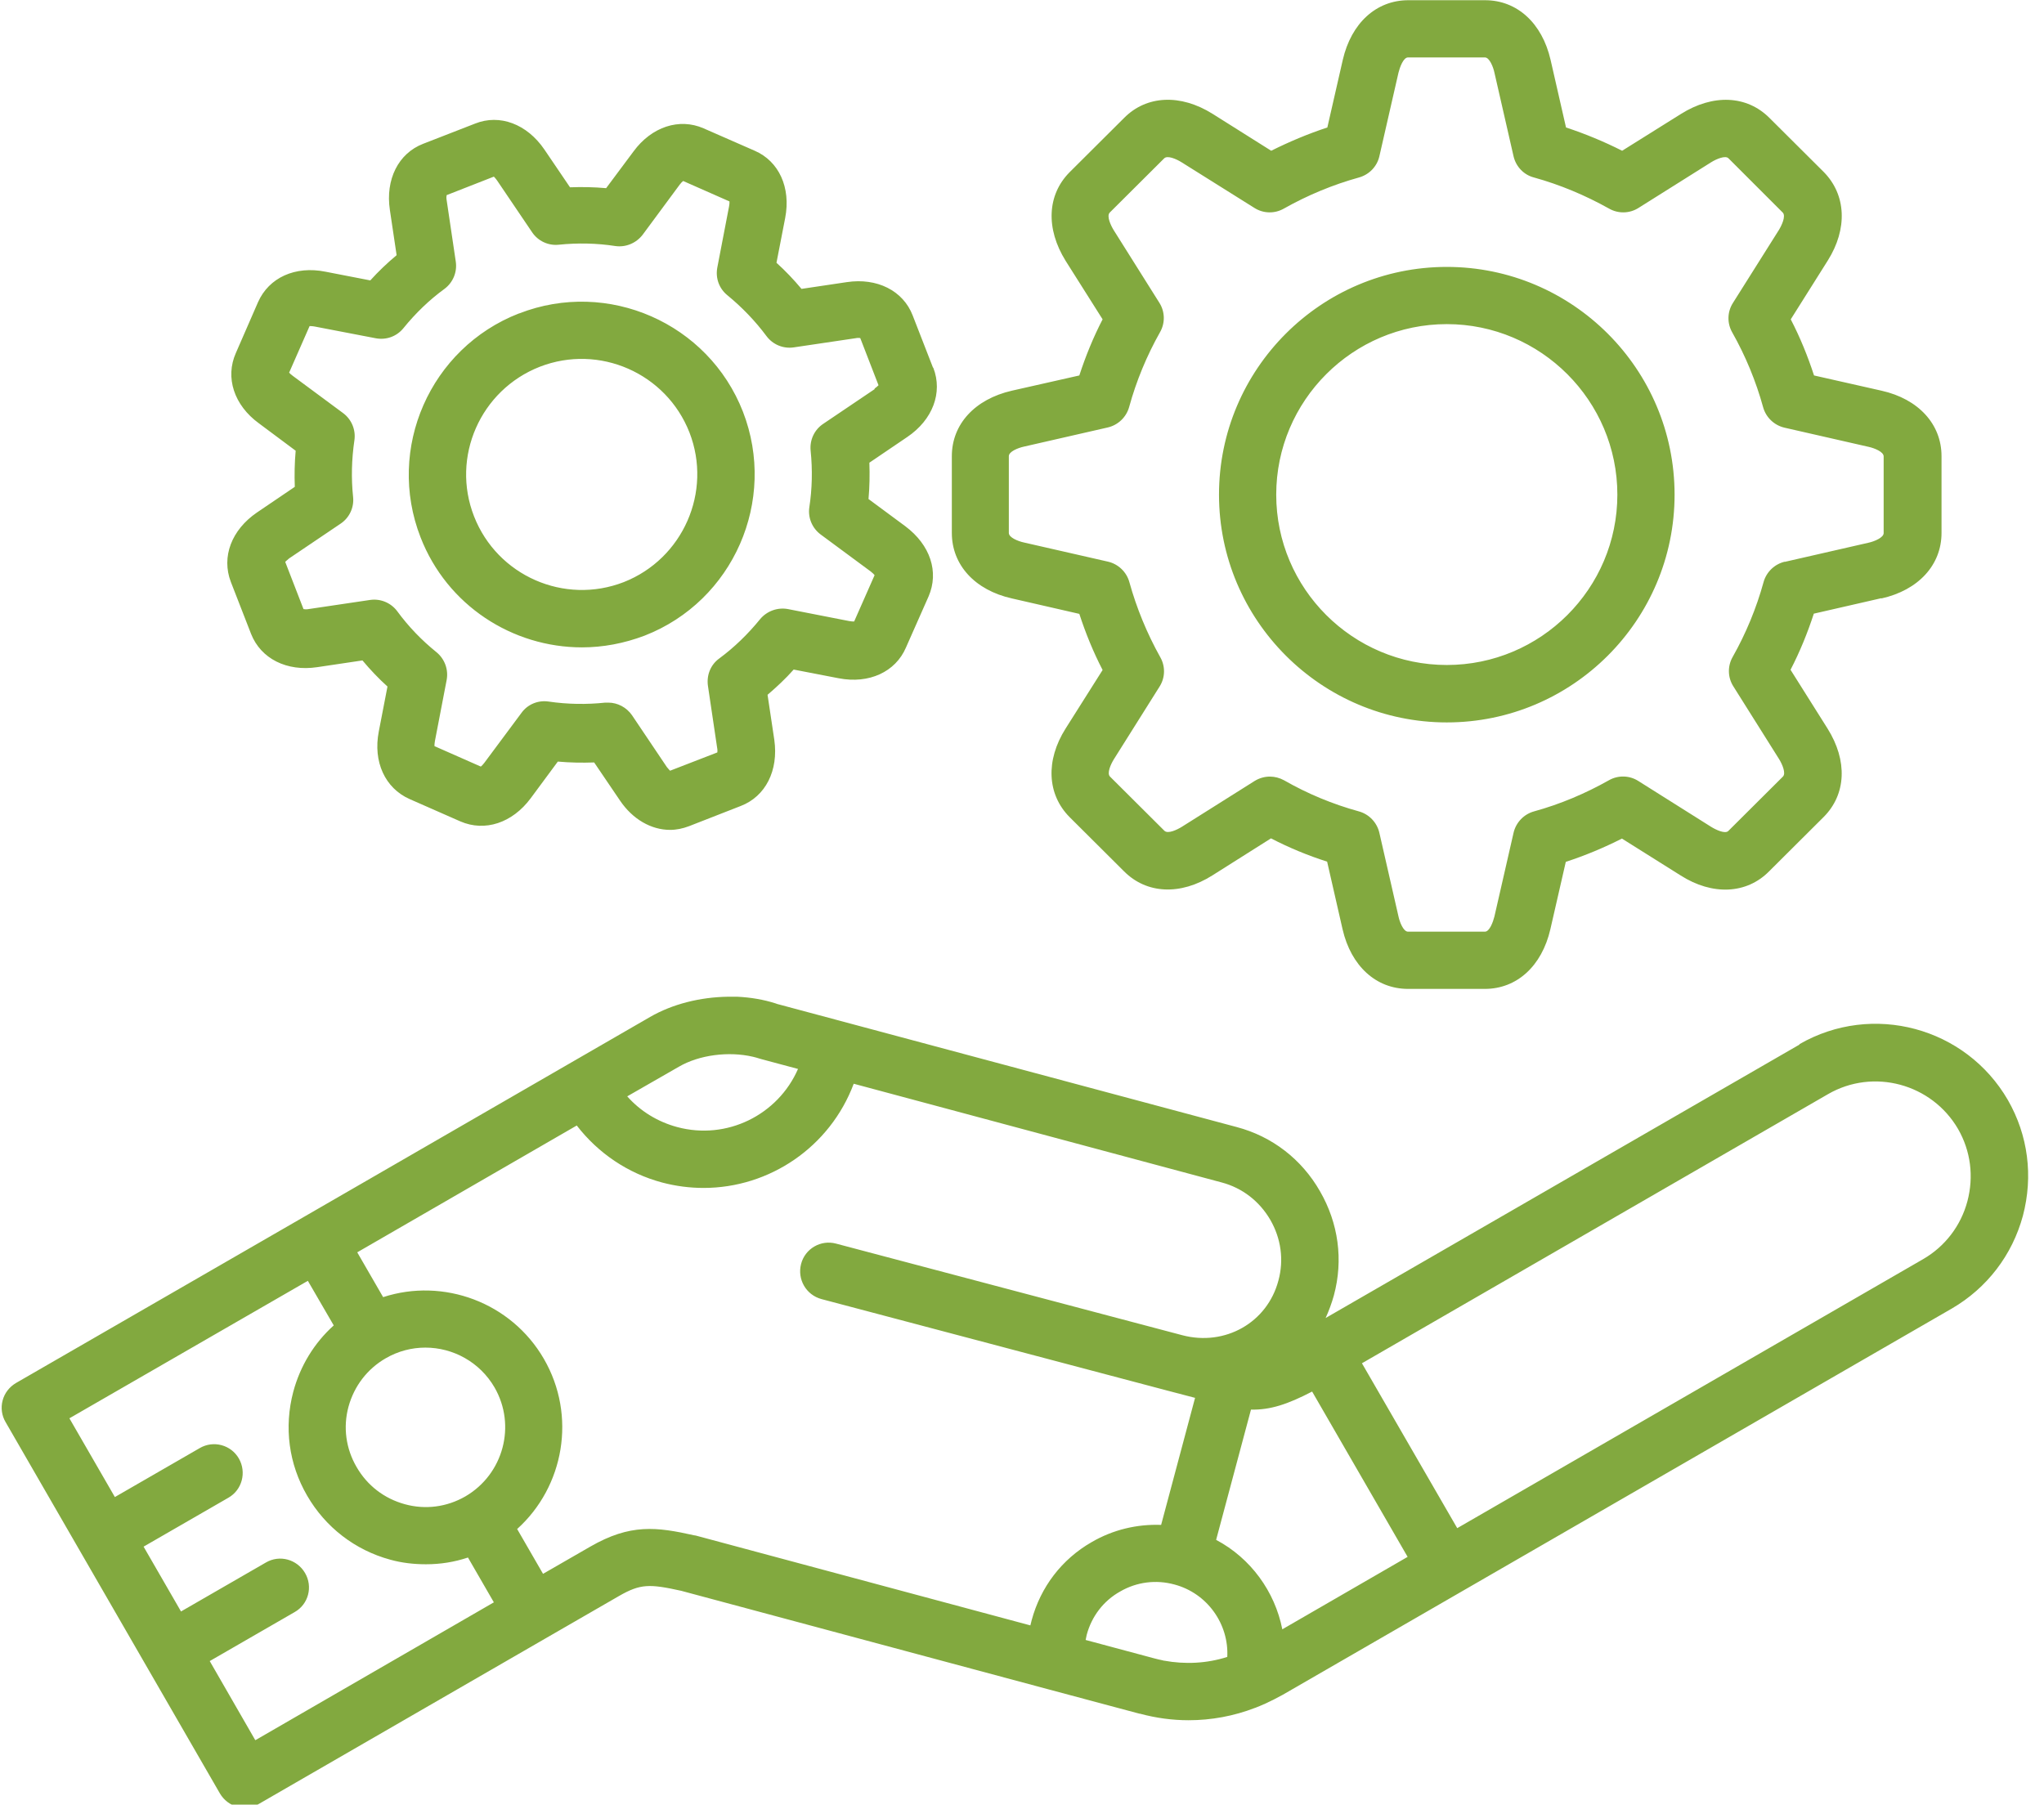<?xml version="1.0" encoding="UTF-8"?>
<svg id="Layer_2" data-name="Layer 2" xmlns="http://www.w3.org/2000/svg" xmlns:xlink="http://www.w3.org/1999/xlink" viewBox="0 0 93.95 82.96">
  <defs>
    <clipPath id="clippath">
      <rect width="93.95" height="82.96" fill="none"/>
    </clipPath>
  </defs>
  <g id="Layer_1-2" data-name="Layer 1">
    <g clip-path="url(#clippath)">
      <path d="M82.71,48.02l-21.78,12.57c.15-.33.28-.68.38-1.04.44-1.63.21-3.32-.64-4.79-.84-1.47-2.2-2.52-3.83-2.95l-21.13-5.66s-.03-.01-.05-.02c-.56-.18-1.16-.28-1.77-.31h-.02c-.07,0-.13,0-.2,0h-.22c-1.26.02-2.53.33-3.57.93l-15.91,9.19L.73,63.58c-.3.18-.52.46-.61.8-.09.34-.04.7.14,1l9.85,17.07c.18.3.46.52.8.61.11.03.22.04.34.04.23,0,.46-.06.66-.18l13.23-7.64,3.31-1.91c.99-.57,1.41-.56,2.86-.24l16.88,4.53h0l4,1.07.19.05h.02c.74.2,1.49.3,2.23.3,1.04,0,2.08-.19,3.06-.57.01,0,.02,0,.03-.01.13-.05.25-.1.38-.16.01,0,.02,0,.03-.01s.02-.01.02-.01c.28-.13.54-.26.81-.41l30.76-17.76c1.61-.94,2.77-2.45,3.26-4.26.48-1.82.24-3.7-.69-5.32-1.94-3.35-6.23-4.5-9.58-2.57ZM53.46,76.33c-.13-.03-.26-.05-.39-.09h0l-3.17-.85c.02-.08.03-.16.05-.24.23-.85.77-1.56,1.54-1.99.76-.44,1.65-.55,2.49-.32,1.51.4,2.51,1.82,2.43,3.33-.94.3-1.94.35-2.91.17-.02,0-.03,0-.05-.01ZM55.9,70.78l1.6-5.98c.88.02,1.68-.24,2.81-.83l4.39,7.6-5.76,3.33c-.34-1.73-1.45-3.27-3.04-4.11ZM31.2,49.04c.94-.55,2.3-.72,3.41-.46.11.03.21.05.32.09.03,0,.05.02.07.02l1.68.45c-.92,2.11-3.27,3.29-5.56,2.67-.89-.24-1.69-.73-2.29-1.41l2.37-1.36ZM21.39,68.79c-.85.49-1.84.62-2.78.36-.95-.26-1.73-.86-2.22-1.71-.49-.84-.63-1.83-.37-2.78.26-.94.86-1.73,1.71-2.22.57-.33,1.2-.49,1.82-.49,1.27,0,2.5.66,3.18,1.83,1.01,1.75.41,3.99-1.34,5.01ZM11.73,79.99l-2.09-3.63,3.9-2.25c.64-.36.85-1.17.48-1.8s-1.17-.85-1.8-.48l-3.9,2.25-1.72-2.98,3.9-2.25c.63-.36.84-1.17.48-1.8-.36-.63-1.17-.85-1.8-.48l-3.9,2.25-2.09-3.62,10.96-6.32,1.19,2.05c-.9.81-1.54,1.86-1.86,3.05-.43,1.63-.21,3.32.64,4.78.84,1.45,2.2,2.5,3.82,2.94.54.15,1.09.21,1.64.21.66,0,1.3-.1,1.93-.31l1.19,2.06-10.95,6.33ZM31.91,70.58c-1.74-.39-2.94-.54-4.78.52l-2.17,1.25-1.19-2.06c2.16-1.95,2.74-5.21,1.23-7.82s-4.63-3.74-7.39-2.84l-1.19-2.06,10.09-5.83c.98,1.27,2.35,2.2,3.92,2.62.64.17,1.28.25,1.91.25,3.03,0,5.81-1.88,6.9-4.79l16.92,4.54c.94.25,1.73.86,2.23,1.72.49.85.63,1.84.37,2.79-.51,1.93-2.45,3.03-4.42,2.51h0l-15.91-4.21c-.7-.19-1.43.23-1.61.94-.18.7.23,1.42.94,1.61l15.91,4.21h0l1.26.33-1.56,5.84c-1.11-.04-2.21.22-3.19.79-1.38.79-2.35,2.07-2.76,3.59-.02.08-.04.16-.06.24l-15.38-4.13s-.04-.01-.06-.01ZM90.43,55.22c-.3,1.13-1.03,2.08-2.03,2.66l-21.42,12.37-4.38-7.58,21.42-12.37c2.09-1.21,4.77-.48,5.98,1.6.58,1.01.73,2.18.43,3.32ZM86.48,27.51c1.7-.38,2.76-1.54,2.76-3.01v-3.53c0-1.47-1.06-2.63-2.76-3.01l-3.1-.7c-.29-.89-.64-1.75-1.07-2.58l1.7-2.7c.92-1.46.85-3.02-.18-4.07l-2.5-2.49c-1.04-1.04-2.59-1.11-4.07-.18l-2.7,1.69c-.83-.42-1.7-.78-2.58-1.07l-.71-3.11c-.39-1.69-1.54-2.74-3.01-2.74h-3.53c-1.47,0-2.62,1.05-3.01,2.74l-.71,3.11c-.88.29-1.74.65-2.58,1.07l-2.7-1.7c-1.47-.92-3.03-.85-4.06.19l-2.51,2.5c-1.03,1.04-1.1,2.59-.18,4.07l1.7,2.69c-.43.83-.78,1.69-1.07,2.58l-3.1.7c-1.7.39-2.76,1.54-2.76,3.01v3.53c0,1.47,1.06,2.63,2.76,3.01l3.1.71c.29.89.64,1.75,1.07,2.58l-1.7,2.69c-.93,1.47-.85,3.03.18,4.07l2.5,2.49c1.04,1.05,2.6,1.12,4.07.19l2.69-1.7c.83.43,1.7.79,2.58,1.07l.71,3.11c.39,1.69,1.54,2.74,3.01,2.74h3.53c1.47,0,2.62-1.05,3.01-2.74l.71-3.1c.89-.29,1.75-.65,2.58-1.07l2.69,1.69c1.47.94,3.04.86,4.07-.18l2.51-2.5c1.04-1.04,1.11-2.59.18-4.07l-1.7-2.7c.43-.83.78-1.69,1.07-2.58l3.1-.71ZM82.04,25.82c-.47.11-.85.47-.98.94-.33,1.2-.81,2.36-1.42,3.44-.24.42-.23.94.03,1.35l2.1,3.34c.15.24.33.66.18.81l-2.51,2.5c-.15.15-.58-.06-.79-.19l-3.35-2.11c-.41-.26-.93-.27-1.35-.03-1.08.61-2.24,1.1-3.44,1.43-.47.13-.83.51-.94.98l-.88,3.85c-.06.24-.22.7-.44.7h-3.53c-.22,0-.39-.46-.44-.7l-.88-3.85c-.11-.47-.47-.85-.94-.98-1.2-.33-2.36-.81-3.44-1.43-.2-.11-.43-.17-.65-.17-.24,0-.49.07-.7.2l-3.35,2.11c-.21.13-.64.34-.8.18l-2.5-2.49c-.15-.15.03-.56.18-.8l2.1-3.34c.26-.41.27-.93.03-1.35-.61-1.09-1.09-2.26-1.42-3.45-.13-.47-.51-.83-.98-.94l-3.86-.88c-.28-.06-.7-.23-.7-.44v-3.53c0-.21.42-.38.7-.44l3.85-.88c.47-.11.85-.47.98-.94.33-1.2.81-2.36,1.42-3.44.24-.42.23-.94-.03-1.35l-2.1-3.34c-.13-.21-.34-.65-.18-.81l2.5-2.49c.15-.15.56.03.8.18l3.35,2.1c.41.26.93.27,1.35.03,1.1-.62,2.26-1.1,3.45-1.43.47-.13.83-.5.94-.97l.88-3.85c.06-.24.22-.7.44-.7h3.53c.22,0,.39.46.44.7l.88,3.85c.11.47.47.85.94.97,1.19.33,2.34.81,3.45,1.43.42.24.94.23,1.35-.03l3.34-2.1c.24-.15.66-.33.8-.18l2.49,2.49c.16.16-.05.6-.18.81l-2.11,3.35c-.26.41-.27.93-.03,1.35.61,1.08,1.09,2.24,1.42,3.44.13.47.51.83.98.94l3.86.88c.28.06.7.23.7.44v3.53c0,.2-.42.38-.7.44l-3.85.88ZM66.5,12.27c-5.78,0-10.47,4.7-10.47,10.47s4.7,10.47,10.47,10.47,10.47-4.69,10.47-10.47-4.7-10.47-10.47-10.47ZM66.5,30.57c-4.32,0-7.84-3.51-7.84-7.83s3.52-7.84,7.84-7.84,7.84,3.52,7.84,7.84-3.52,7.83-7.84,7.83ZM42.88,16.89l-.93-2.39c-.44-1.14-1.64-1.74-3.03-1.53l-2.08.31c-.36-.43-.74-.83-1.15-1.2l.4-2.06c.27-1.4-.29-2.61-1.4-3.09l-2.35-1.03c-1.12-.49-2.39-.07-3.22,1.06l-1.26,1.69c-.55-.05-1.1-.06-1.66-.04l-1.18-1.74c-.8-1.17-2.05-1.64-3.18-1.19l-2.39.93c-1.14.44-1.74,1.64-1.53,3.04l.31,2.08c-.43.36-.83.74-1.21,1.16l-2.06-.4c-1.39-.28-2.6.27-3.1,1.4l-1.02,2.34c-.5,1.13-.08,2.4,1.06,3.23l1.69,1.26c-.05.56-.06,1.11-.04,1.66l-1.74,1.18c-1.17.8-1.64,2.04-1.2,3.19l.93,2.39c.45,1.14,1.64,1.74,3.04,1.53l2.08-.31c.36.43.74.83,1.15,1.2l-.4,2.07c-.27,1.39.29,2.6,1.41,3.1l2.34,1.03c1.13.49,2.39.07,3.23-1.06l1.25-1.69c.56.05,1.12.06,1.67.04l1.18,1.74c.59.88,1.45,1.36,2.31,1.36.29,0,.58-.06.87-.17l2.38-.93c1.14-.44,1.74-1.63,1.54-3.04l-.31-2.07c.42-.36.83-.74,1.2-1.16l2.07.4c1.39.27,2.61-.29,3.09-1.41l1.04-2.35c.49-1.13.08-2.37-1.07-3.23l-1.69-1.25c.05-.55.06-1.11.04-1.67l1.74-1.18c1.17-.79,1.64-2.04,1.2-3.18ZM40.2,17.89l-2.37,1.6c-.4.27-.62.74-.57,1.23.09.88.07,1.75-.06,2.6-.07.48.13.96.52,1.25l2.3,1.7c.09.07.15.13.18.17l-.94,2.13c-.05,0-.13,0-.23-.02l-2.81-.55c-.48-.09-.97.09-1.28.46-.56.69-1.19,1.3-1.88,1.81-.4.29-.59.77-.52,1.26l.42,2.83c.02.1.02.18.01.23l-2.17.84s-.09-.09-.15-.17l-1.6-2.38c-.25-.36-.66-.58-1.09-.58-.05,0-.09,0-.14,0-.85.09-1.73.08-2.61-.05-.48-.07-.96.13-1.24.52l-1.71,2.3c-.06.08-.12.14-.16.17l-2.13-.94c0-.05,0-.13.02-.23l.54-2.81c.09-.48-.09-.97-.47-1.28-.67-.54-1.28-1.17-1.8-1.88-.29-.39-.77-.59-1.25-.52l-2.83.42c-.1.02-.18.01-.23,0l-.84-2.17s.09-.09.18-.16l2.37-1.6c.4-.27.62-.74.57-1.22-.09-.86-.07-1.73.06-2.61.07-.48-.13-.96-.52-1.25l-2.31-1.71c-.08-.06-.14-.11-.17-.15l.94-2.14s.13,0,.23.02l2.81.54c.48.09.96-.08,1.27-.46.56-.69,1.19-1.3,1.89-1.81.39-.29.59-.77.52-1.25l-.42-2.83c-.02-.1-.01-.18,0-.23l2.17-.85s.09.09.15.18l1.61,2.38c.27.4.74.62,1.22.57.88-.09,1.76-.07,2.6.06.48.07.96-.13,1.26-.52l1.7-2.3c.06-.08.12-.14.16-.17l2.13.94c0,.06,0,.14-.02.23l-.54,2.81c-.09.48.08.96.46,1.27.67.55,1.28,1.18,1.8,1.88.29.39.77.59,1.25.52l2.83-.42c.1-.02.18-.02.23-.01l.84,2.17s-.09.09-.18.15ZM23.85,14.41c-4.08,1.59-6.11,6.21-4.52,10.29,1.22,3.14,4.23,5.06,7.42,5.06.96,0,1.93-.18,2.88-.54,4.08-1.59,6.1-6.21,4.52-10.29-1.59-4.08-6.21-6.11-10.29-4.52ZM28.67,26.76c-2.73,1.06-5.81-.29-6.88-3.02-1.07-2.73.29-5.81,3.02-6.88,2.73-1.06,5.81.29,6.88,3.02,1.06,2.73-.3,5.81-3.02,6.88Z" fill="#82a93f"/>
    </g>
  </g>
</svg>
